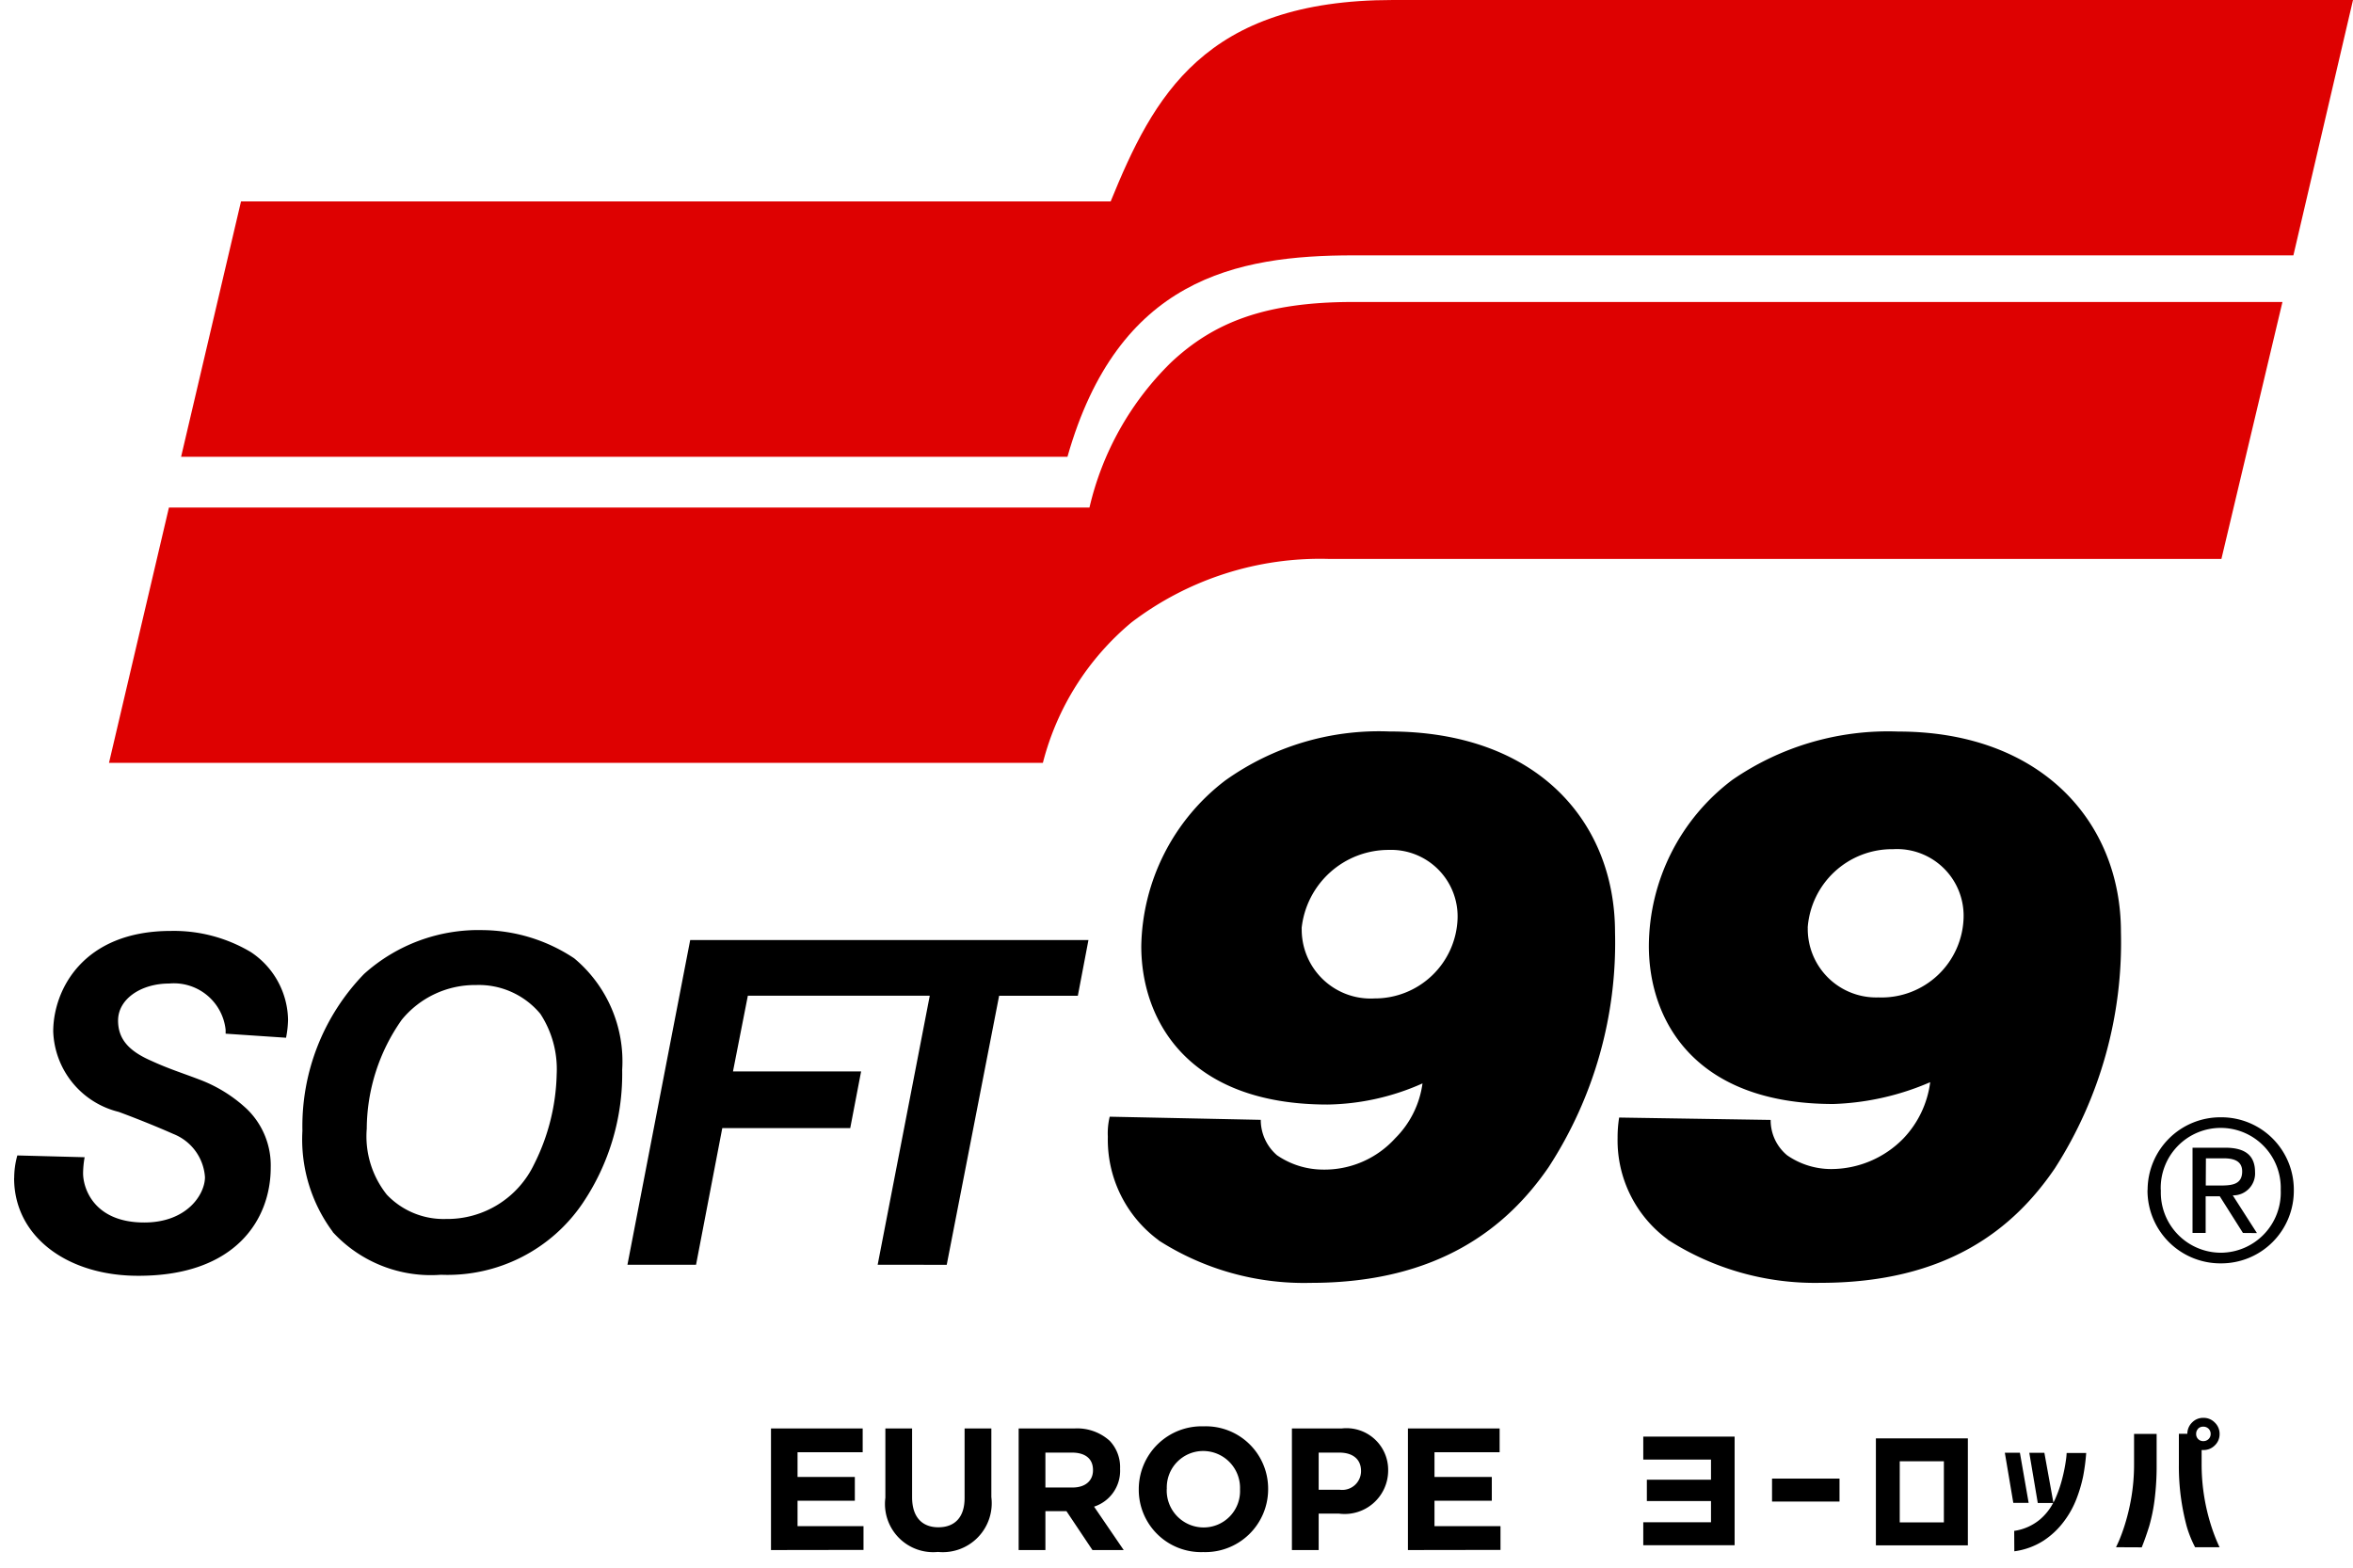<svg xmlns="http://www.w3.org/2000/svg" width="83.378" height="55.554" viewBox="0 0 83.378 55.554">
  <g id="Group_226" data-name="Group 226" transform="translate(-151.154 -101.757)">
    <g id="Group_196" data-name="Group 196" transform="translate(155.017 101.757)">
      <path id="Path_1016" data-name="Path 1016" d="M233.056,101.757c-6.7,0-8.493,3.428-10.006,7.138H192.234l-2.123,9.049h31.408c1.791-6.307,5.963-7.138,10.133-7.138H264.96l2.112-9.049Z" transform="translate(-187.557 -101.757)" fill="#de0101"/>
      <path id="Path_1017" data-name="Path 1017" d="M211.15,173.44a10.531,10.531,0,0,0-2.893,5.144H175.638l-1,4.259-1.124,4.789h33.092a9.558,9.558,0,0,1,3.142-4.979,11.029,11.029,0,0,1,7.019-2.247h31.6l2.163-9.106H217.6C214.46,171.3,212.651,172.033,211.15,173.44Z" transform="translate(-173.515 -160.599)" fill="#de0101"/>
    </g>
    <path id="Union_2" data-name="Union 2" d="M-3426.494,104.342v-.013a2.229,2.229,0,0,1,2.3-2.228,2.208,2.208,0,0,1,2.284,2.216v.012a2.228,2.228,0,0,1-2.3,2.228A2.208,2.208,0,0,1-3426.494,104.342Zm.991-.024v.012a1.309,1.309,0,0,0,1.305,1.354,1.288,1.288,0,0,0,1.292-1.342v-.013a1.308,1.308,0,0,0-1.3-1.354A1.289,1.289,0,0,0-3425.5,104.318Zm-9.97.32v-2.462h.947v2.437c0,.7.351,1.065.93,1.065s.93-.351.93-1.034v-2.468h.948v2.431a1.735,1.735,0,0,1-1.891,1.945A1.709,1.709,0,0,1-3435.474,104.638Zm40,1.168a1.843,1.843,0,0,0,.9-.394,1.986,1.986,0,0,0,.48-.595h-.545l-.3-1.777h.534l.319,1.762c.016-.03.033-.058.048-.09a4.52,4.52,0,0,0,.271-.777,5.667,5.667,0,0,0,.125-.629,2.472,2.472,0,0,0,.026-.261h.693a7.145,7.145,0,0,1-.108.825,5.03,5.03,0,0,1-.231.787,3.264,3.264,0,0,1-.451.815,2.847,2.847,0,0,1-.72.679,2.534,2.534,0,0,1-1.037.378Zm-21.483.679v-4.308h3.249v.843h-2.308v.874h2.031v.843h-2.031v.9h2.339v.843Zm-4.111,0v-4.308h1.76a1.476,1.476,0,0,1,1.65,1.49v.013a1.541,1.541,0,0,1-1.742,1.514h-.72v1.292Zm.948-2.136h.751a.666.666,0,0,0,.75-.652v-.013c0-.424-.3-.652-.769-.652h-.732Zm-8.016,2.136-.922-1.379h-.745v1.379h-.948v-4.308h1.969a1.718,1.718,0,0,1,1.257.437,1.355,1.355,0,0,1,.368.985v.012a1.336,1.336,0,0,1-.922,1.336l1.051,1.539Zm-1.667-2.216h.96c.462,0,.726-.247.726-.609v-.013c0-.406-.284-.615-.745-.615h-.941Zm-9.724,2.216v-4.308h3.249v.843h-2.308v.874h2.03v.843h-2.03v.9h2.337v.843Zm50.463-.1a3.967,3.967,0,0,1-.3-.748,8.357,8.357,0,0,1-.189-.92,8.241,8.241,0,0,1-.086-1.269v-1.082h.3a.556.556,0,0,1,.167-.4.543.543,0,0,1,.4-.166.551.551,0,0,1,.407.168.553.553,0,0,1,.169.407.544.544,0,0,1-.169.4.556.556,0,0,1-.407.166.461.461,0,0,1-.061,0v.512a7.113,7.113,0,0,0,.1,1.189,7.217,7.217,0,0,0,.221.927,6.417,6.417,0,0,0,.218.6c.061.141.094.213.1.217Zm.109-4.2a.252.252,0,0,0-.072.187.245.245,0,0,0,.072.181.245.245,0,0,0,.181.072.257.257,0,0,0,.186-.072.244.244,0,0,0,.075-.181.252.252,0,0,0-.075-.187.257.257,0,0,0-.186-.072A.245.245,0,0,0-3388.958,102.185Zm-2.911,4.2s.037-.076.1-.217a6.214,6.214,0,0,0,.218-.6,7.385,7.385,0,0,0,.221-.927,7.037,7.037,0,0,0,.1-1.189v-1.082h.8v1.082a9.577,9.577,0,0,1-.075,1.269,6.137,6.137,0,0,1-.189.92c-.077.247-.164.5-.264.748Zm-8.509-.067v-3.791h3.259v3.791Zm.845-.813h1.564V103.34h-1.564Zm-9.088.808V105.5h2.4v-.751h-2.273v-.756h2.273v-.715h-2.4v-.813h3.237v3.848Zm13.112-1.5-.3-1.777h.534l.31,1.777Zm-8.549-.047v-.814h2.391v.814Zm-21.736-9.26a4.422,4.422,0,0,1-1.8-3.665,2.5,2.5,0,0,1,.066-.712l5.353.111a1.649,1.649,0,0,0,.577,1.256,2.9,2.9,0,0,0,1.6.507,3.381,3.381,0,0,0,2.586-1.109,3.38,3.38,0,0,0,.968-1.945,8.517,8.517,0,0,1-3.365.749c-4.969,0-6.6-3.006-6.6-5.61a7.542,7.542,0,0,1,2.975-5.873,9.37,9.37,0,0,1,5.812-1.737c5.255,0,8,3.214,8,7.117a14.582,14.582,0,0,1-2.353,8.322c-1.461,2.127-3.9,4.1-8.424,4.1A9.545,9.545,0,0,1-3425.793,95.51Zm5.07-11.052a2.443,2.443,0,0,0,2.583,2.484,2.932,2.932,0,0,0,2.94-2.831,2.358,2.358,0,0,0-2.438-2.432A3.1,3.1,0,0,0-3420.724,84.458Zm12.967,11.024a4.36,4.36,0,0,1-1.774-3.6,4.442,4.442,0,0,1,.055-.719l5.369.084a1.609,1.609,0,0,0,.587,1.256,2.741,2.741,0,0,0,1.559.485A3.583,3.583,0,0,0-3399.4,91.9a3.538,3.538,0,0,0,.95-1.994,9.383,9.383,0,0,1-3.429.773c-4.954,0-6.54-3-6.54-5.6a7.41,7.41,0,0,1,2.953-5.882,9.71,9.71,0,0,1,5.885-1.716c5.045,0,7.89,3.188,7.89,7.1a14.825,14.825,0,0,1-2.34,8.375c-1.448,2.129-3.808,4.06-8.308,4.06A9.649,9.649,0,0,1-3407.757,95.482Zm4.965-11.049a2.425,2.425,0,0,0,2.5,2.473,2.909,2.909,0,0,0,3.022-2.853,2.362,2.362,0,0,0-2.495-2.4A3,3,0,0,0-3402.791,84.433Zm-63.555,8.873a3.007,3.007,0,0,1,.111-.8l2.385.063a3.436,3.436,0,0,0-.055.565c0,.553.4,1.748,2.166,1.748,1.521,0,2.153-1,2.153-1.608a1.774,1.774,0,0,0-1.122-1.53c-.576-.256-1.316-.553-1.936-.782a3.044,3.044,0,0,1-2.319-2.849c0-1.448,1.032-3.563,4.173-3.563a5.327,5.327,0,0,1,2.828.749,2.932,2.932,0,0,1,1.32,2.4,3.564,3.564,0,0,1-.071.636l-2.141-.144v-.136a1.843,1.843,0,0,0-2-1.641c-.993,0-1.811.545-1.811,1.311,0,.673.4,1.089,1.182,1.43.629.288,1.071.421,1.688.657a5.074,5.074,0,0,1,1.685,1.04,2.778,2.778,0,0,1,.854,2.084c0,1.822-1.228,3.834-4.68,3.834C-3464.442,96.775-3466.346,95.389-3466.346,93.306Zm11.289,1.907a5.488,5.488,0,0,1-1.076-3.583,7.752,7.752,0,0,1,2.184-5.555,6.061,6.061,0,0,1,4.216-1.554,5.942,5.942,0,0,1,3.231,1,4.756,4.756,0,0,1,1.7,3.951,8.2,8.2,0,0,1-1.383,4.7,5.779,5.779,0,0,1-5.04,2.562A4.722,4.722,0,0,1-3455.058,95.213Zm2.439-7.508a6.751,6.751,0,0,0-1.235,3.853,3.317,3.317,0,0,0,.712,2.339,2.775,2.775,0,0,0,2.093.86,3.408,3.408,0,0,0,3.125-1.939,7.449,7.449,0,0,0,.8-3.192,3.578,3.578,0,0,0-.579-2.138,2.837,2.837,0,0,0-2.275-1.021A3.354,3.354,0,0,0-3452.619,87.705Zm16.869,8.675,1.846-9.534h-6.446l-.527,2.684h4.54l-.385,2.007h-4.534l-.93,4.843h-2.431l1.524-7.891.7-3.616h14.112l-.376,1.974h-2.789l-1.857,9.534Zm45-2.65a2.578,2.578,0,0,1,2.6-2.576,2.567,2.567,0,0,1,2.581,2.576,2.572,2.572,0,0,1-2.581,2.6A2.583,2.583,0,0,1-3390.75,93.73Zm.47,0a2.133,2.133,0,0,0,2.13,2.223,2.134,2.134,0,0,0,2.117-2.223,2.127,2.127,0,0,0-2.117-2.2A2.126,2.126,0,0,0-3390.28,93.73Zm2.909,1.523-.822-1.3h-.5v1.3h-.465V92.228h1.161c.716,0,1.054.284,1.054.865a.776.776,0,0,1-.789.824l.856,1.336Zm-1.318-1.681h.49c.416,0,.8-.022.8-.5,0-.4-.346-.464-.663-.464h-.622Z" transform="translate(3618 50.199)" stroke="rgba(0,0,0,0)" stroke-miterlimit="10" stroke-width="1"/>
  </g>
</svg>
